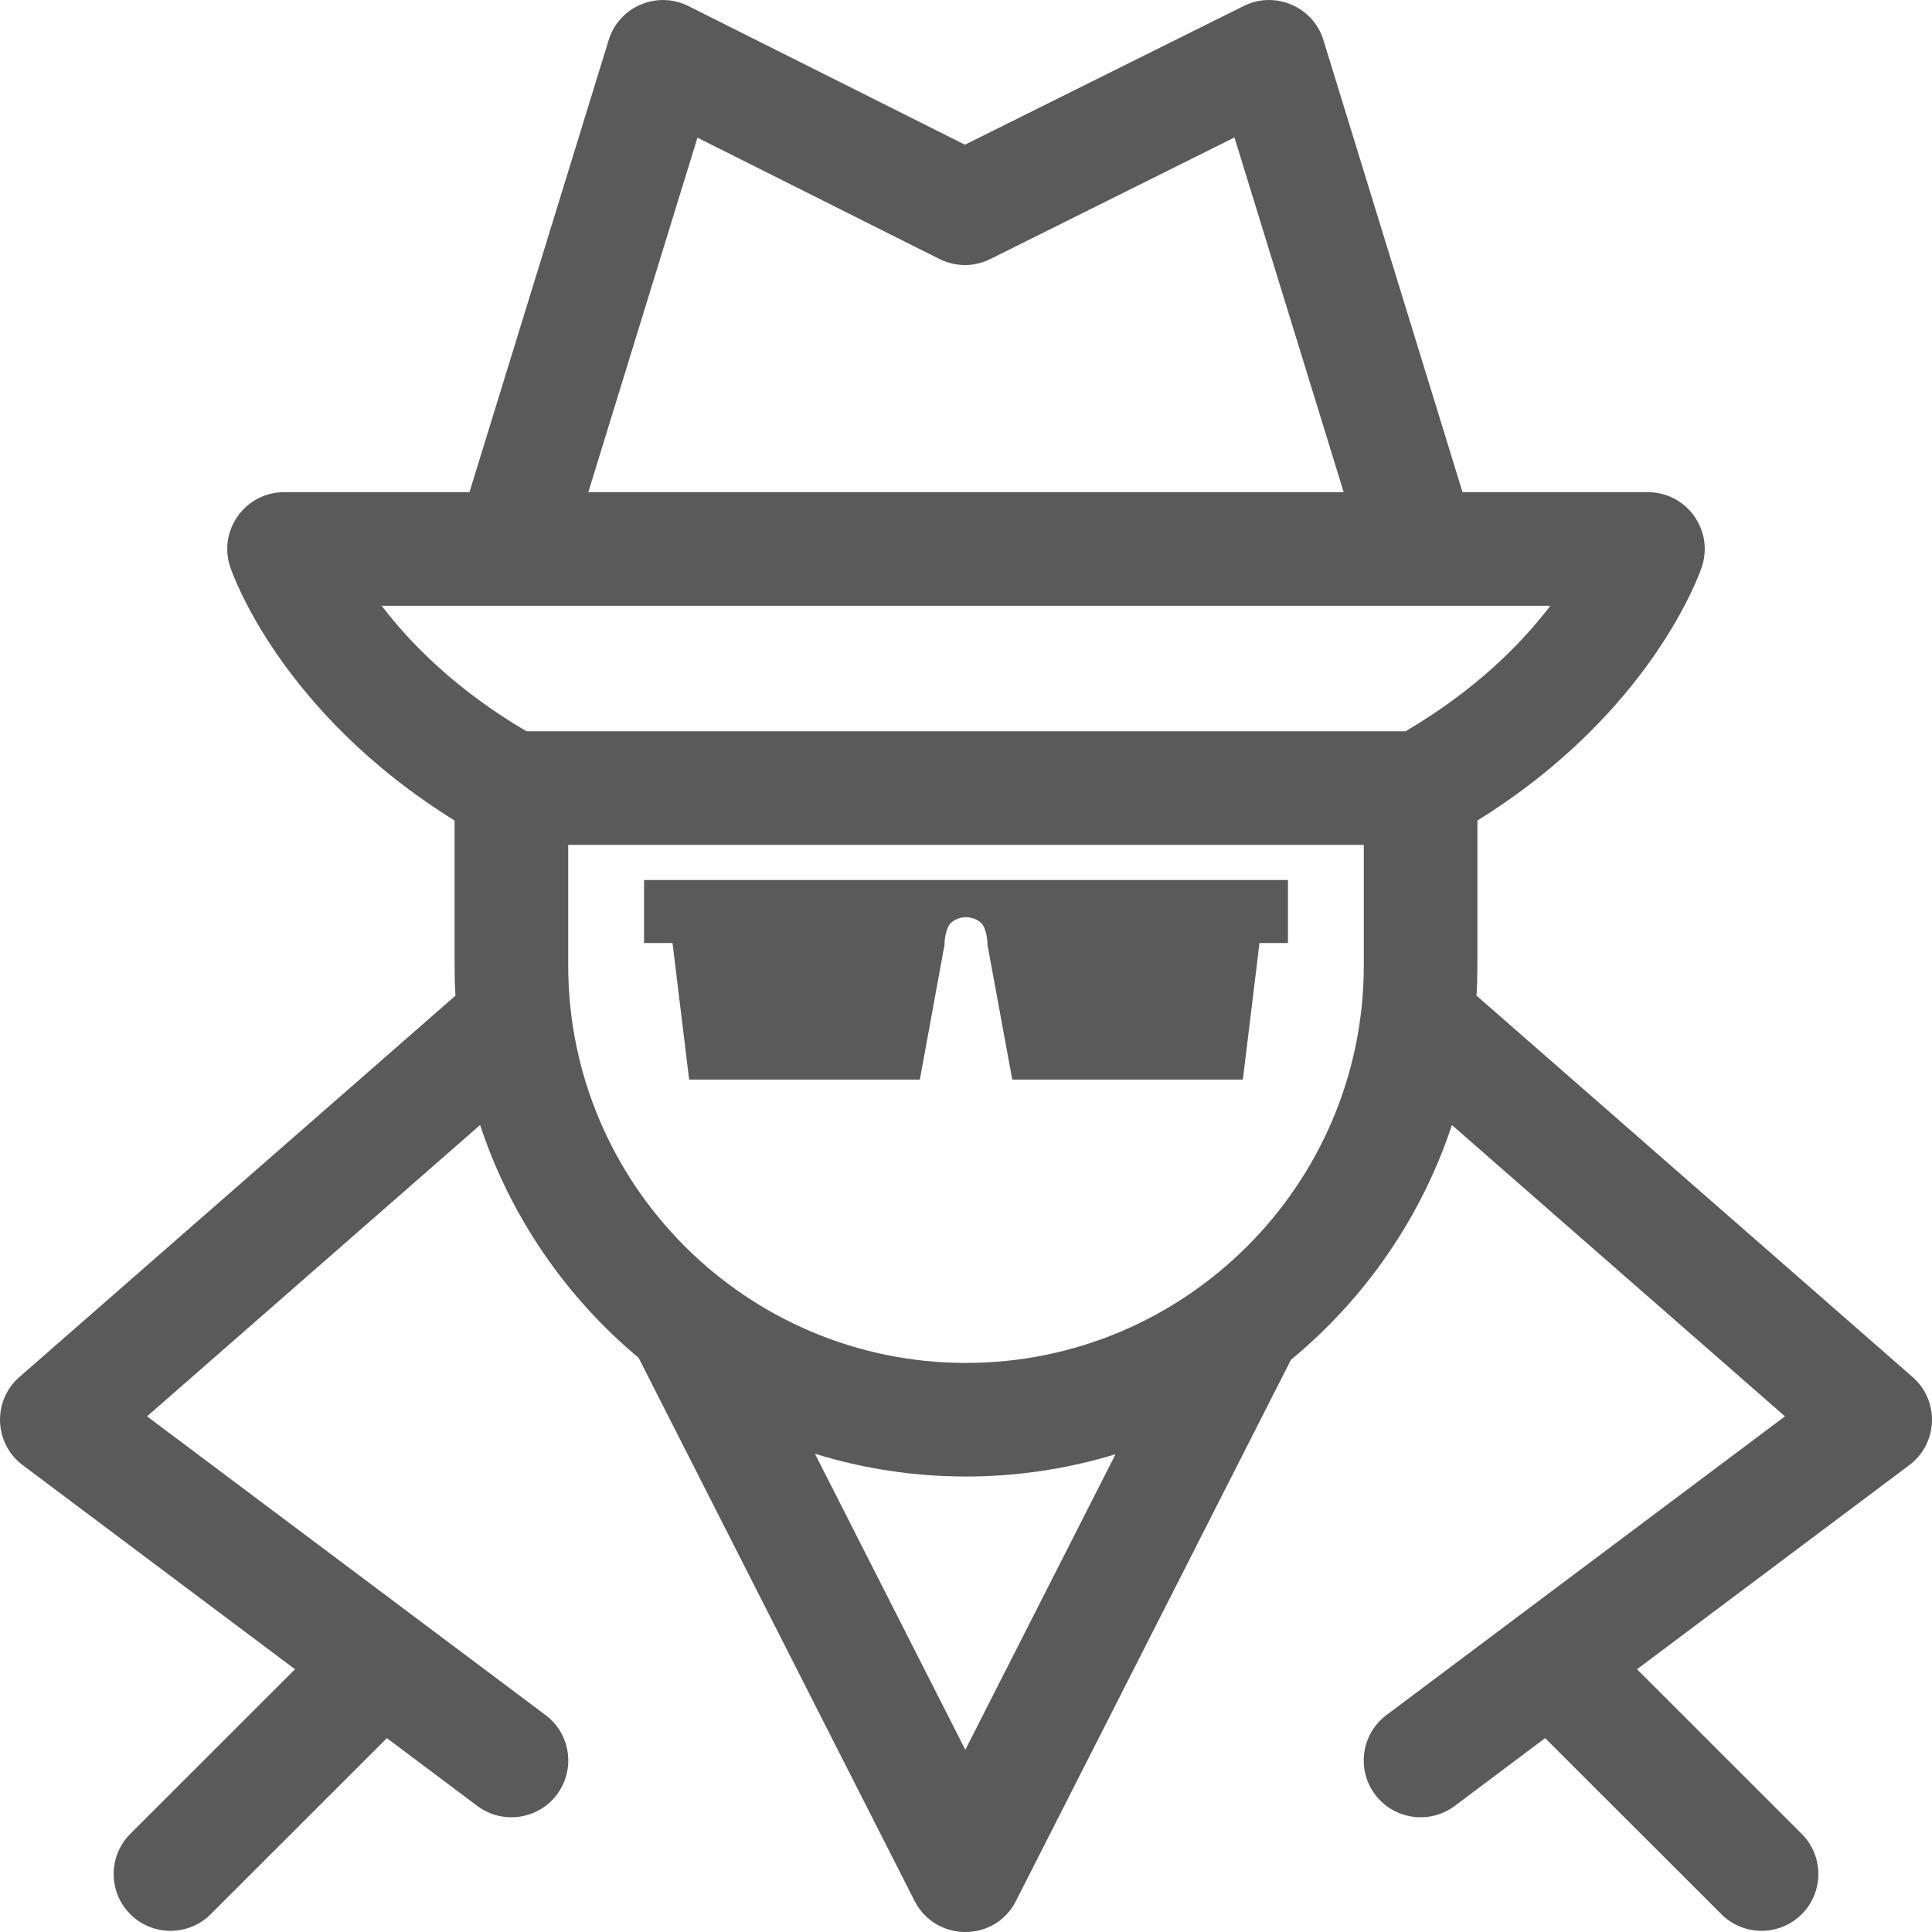 <svg width="20" height="20" viewBox="0 0 20 20" fill="none" xmlns="http://www.w3.org/2000/svg">
<path d="M19.799 14.255L15.285 10.307C15.297 10.091 15.294 10.133 15.294 8.494C17.097 7.375 17.596 5.933 17.617 5.869C17.744 5.489 17.46 5.095 17.059 5.095H15.14L13.7 0.415C13.593 0.069 13.2 -0.1 12.875 0.062L9.989 1.498L7.127 0.063C6.801 -0.1 6.407 0.068 6.301 0.415L4.86 5.095H2.941C2.54 5.095 2.256 5.488 2.383 5.869C2.404 5.933 2.903 7.375 4.706 8.494C4.706 10.138 4.703 10.092 4.715 10.307L0.201 14.255C-0.081 14.501 -0.063 14.943 0.235 15.167L3.054 17.28L1.349 18.984C1.119 19.214 1.119 19.586 1.349 19.816C1.578 20.045 1.951 20.045 2.181 19.816L4.005 17.993L4.941 18.695C5.201 18.889 5.57 18.837 5.765 18.577C5.96 18.317 5.907 17.949 5.647 17.754L1.522 14.662L4.97 11.646C5.284 12.596 5.859 13.428 6.611 14.056L9.468 19.679C9.686 20.106 10.3 20.108 10.517 19.679L13.364 14.076C14.128 13.446 14.713 12.606 15.03 11.646L18.478 14.662L14.353 17.754C14.093 17.949 14.04 18.317 14.235 18.577C14.43 18.837 14.799 18.889 15.059 18.695L15.995 17.993L17.82 19.816C18.049 20.045 18.422 20.045 18.651 19.816C18.881 19.586 18.881 19.214 18.651 18.984L16.946 17.28L19.765 15.167C20.064 14.943 20.08 14.5 19.799 14.255ZM7.22 1.425L9.725 2.681C9.806 2.722 9.896 2.743 9.988 2.744C10.079 2.744 10.169 2.723 10.251 2.682L12.779 1.423L13.91 5.095H6.09L7.22 1.425ZM3.951 6.271H16.049C15.75 6.663 15.276 7.144 14.55 7.57H5.45C4.724 7.144 4.25 6.663 3.951 6.271ZM9.993 18.114L8.436 15.049C9.444 15.361 10.534 15.364 11.548 15.054L9.993 18.114ZM14.118 9.994C14.118 12.263 12.27 14.109 10 14.109C7.729 14.109 5.882 12.263 5.882 9.994V8.746H14.118V9.994Z" fill="#5A5A5A"/>
<path d="M13.333 9.11H6.667V9.762H6.962L7.134 11.176H9.522L9.778 9.779V9.762C9.778 9.708 9.801 9.592 9.843 9.554C9.885 9.516 9.941 9.495 10 9.495C10.059 9.495 10.115 9.516 10.157 9.554C10.199 9.592 10.222 9.708 10.222 9.762V9.779L10.479 11.176H12.866L13.038 9.762H13.333V9.11Z" fill="#5A5A5A"/>
</svg>
